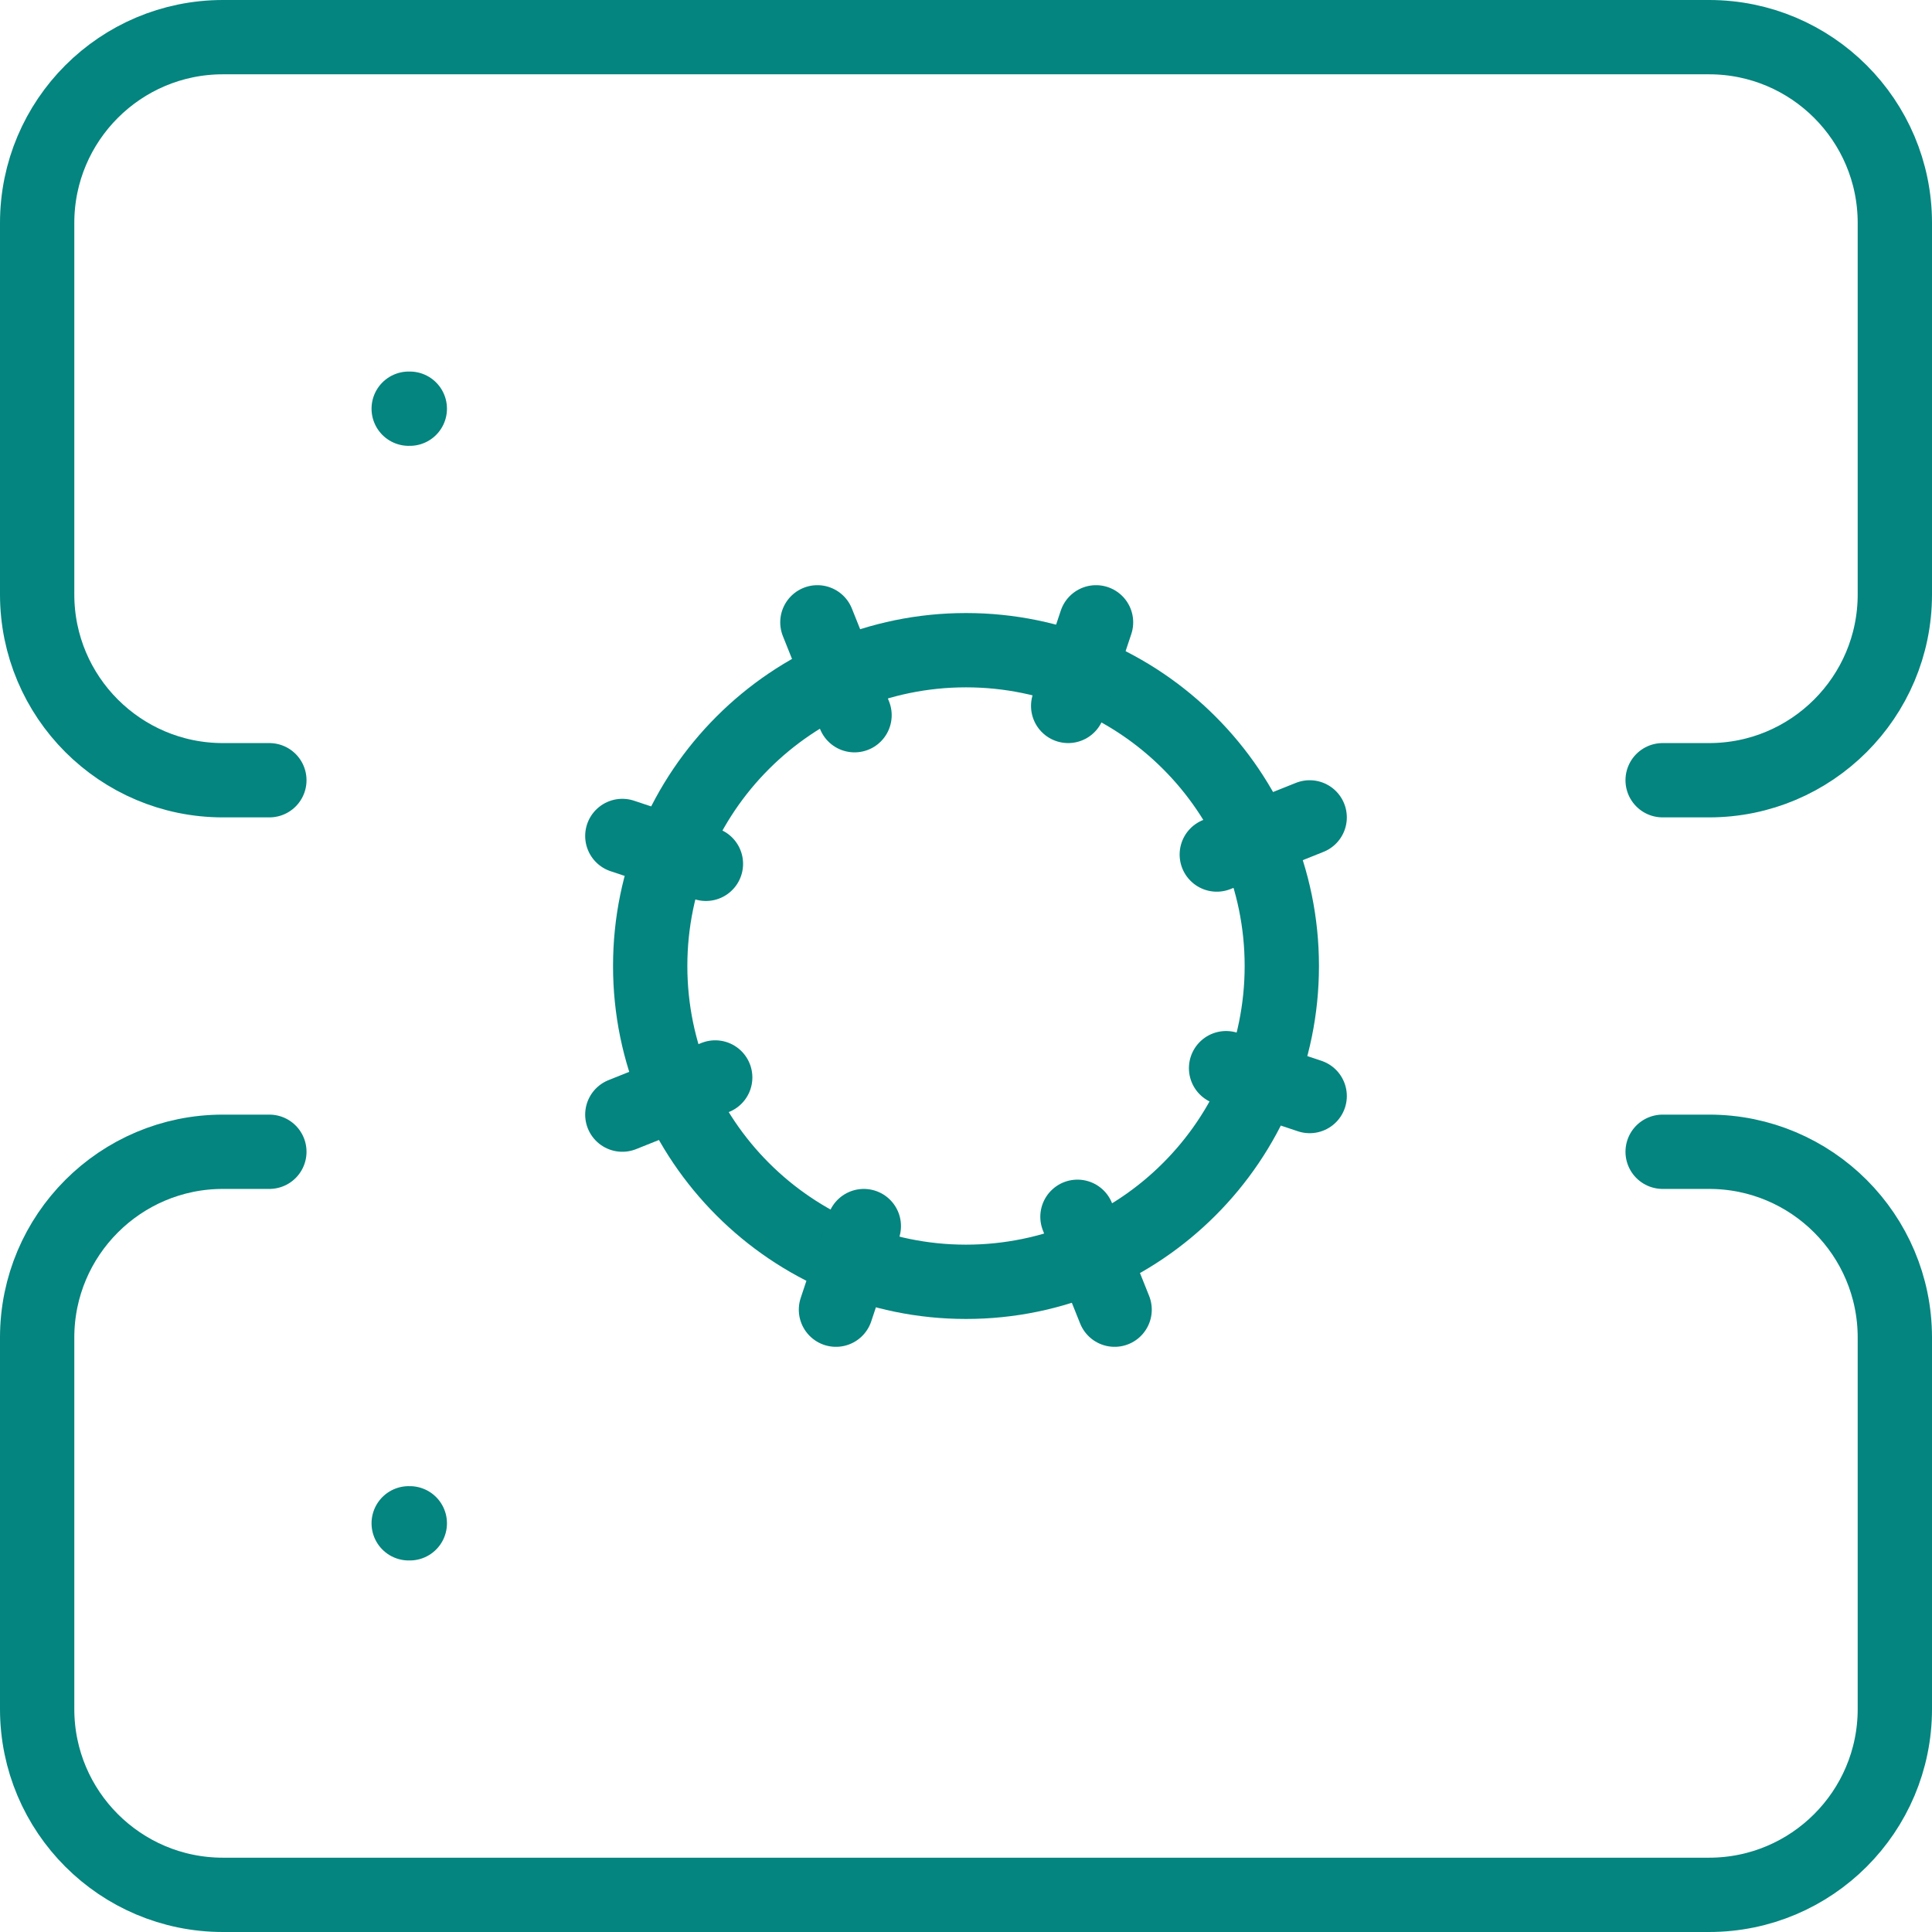 <?xml version="1.0" encoding="UTF-8"?>
<svg xmlns="http://www.w3.org/2000/svg" id="Layer_2" viewBox="0 0 52 52">
  <defs>
    <style>
      .cls-1 {
        fill: none;
        stroke: #04857f;
        stroke-linecap: round;
        stroke-linejoin: round;
        stroke-width: 2px;
      }

      .cls-2 {
        fill: #04857f;
      }
    </style>
  </defs>
  <g id="Layer_2-2" data-name="Layer_2">
    <g>
      <path class="cls-2" d="M26,18.5c4.14,0,7.5,3.36,7.5,7.5s-3.36,7.5-7.5,7.5-7.5-3.36-7.5-7.5,3.36-7.5,7.5-7.5M26,16.5c-5.24,0-9.5,4.26-9.5,9.5s4.26,9.5,9.5,9.5,9.5-4.26,9.5-9.5-4.26-9.5-9.5-9.5h0Z"></path>
      <path class="cls-1" d="M7.25,21h-1.25c-2.76,0-5-2.24-5-5V6C1,3.24,3.24,1,6,1h40c2.76,0,5,2.24,5,5v10c0,2.76-2.24,5-5,5h-1.25"></path>
      <path class="cls-1" d="M7.25,31h-1.25c-2.76,0-5,2.24-5,5v10c0,2.76,2.24,5,5,5h40c2.76,0,5-2.24,5-5v-10c0-2.76-2.24-5-5-5h-1.25"></path>
      <path class="cls-1" d="M11,11h.03"></path>
      <path class="cls-1" d="M11,41h.03"></path>
      <path class="cls-1" d="M35.25,29.5l-2.25-.75"></path>
      <path class="cls-1" d="M19,23.25l-2.25-.75"></path>
      <path class="cls-1" d="M22.5,35.25l.75-2.25"></path>
      <path class="cls-1" d="M30,35.25l-1-2.5"></path>
      <path class="cls-1" d="M23,19.25l-1-2.5"></path>
      <path class="cls-1" d="M16.75,30l2.5-1"></path>
      <path class="cls-1" d="M32.75,23l2.5-1"></path>
      <path class="cls-1" d="M29.5,16.75l-.75,2.25"></path>
    </g>
  </g>
</svg>
